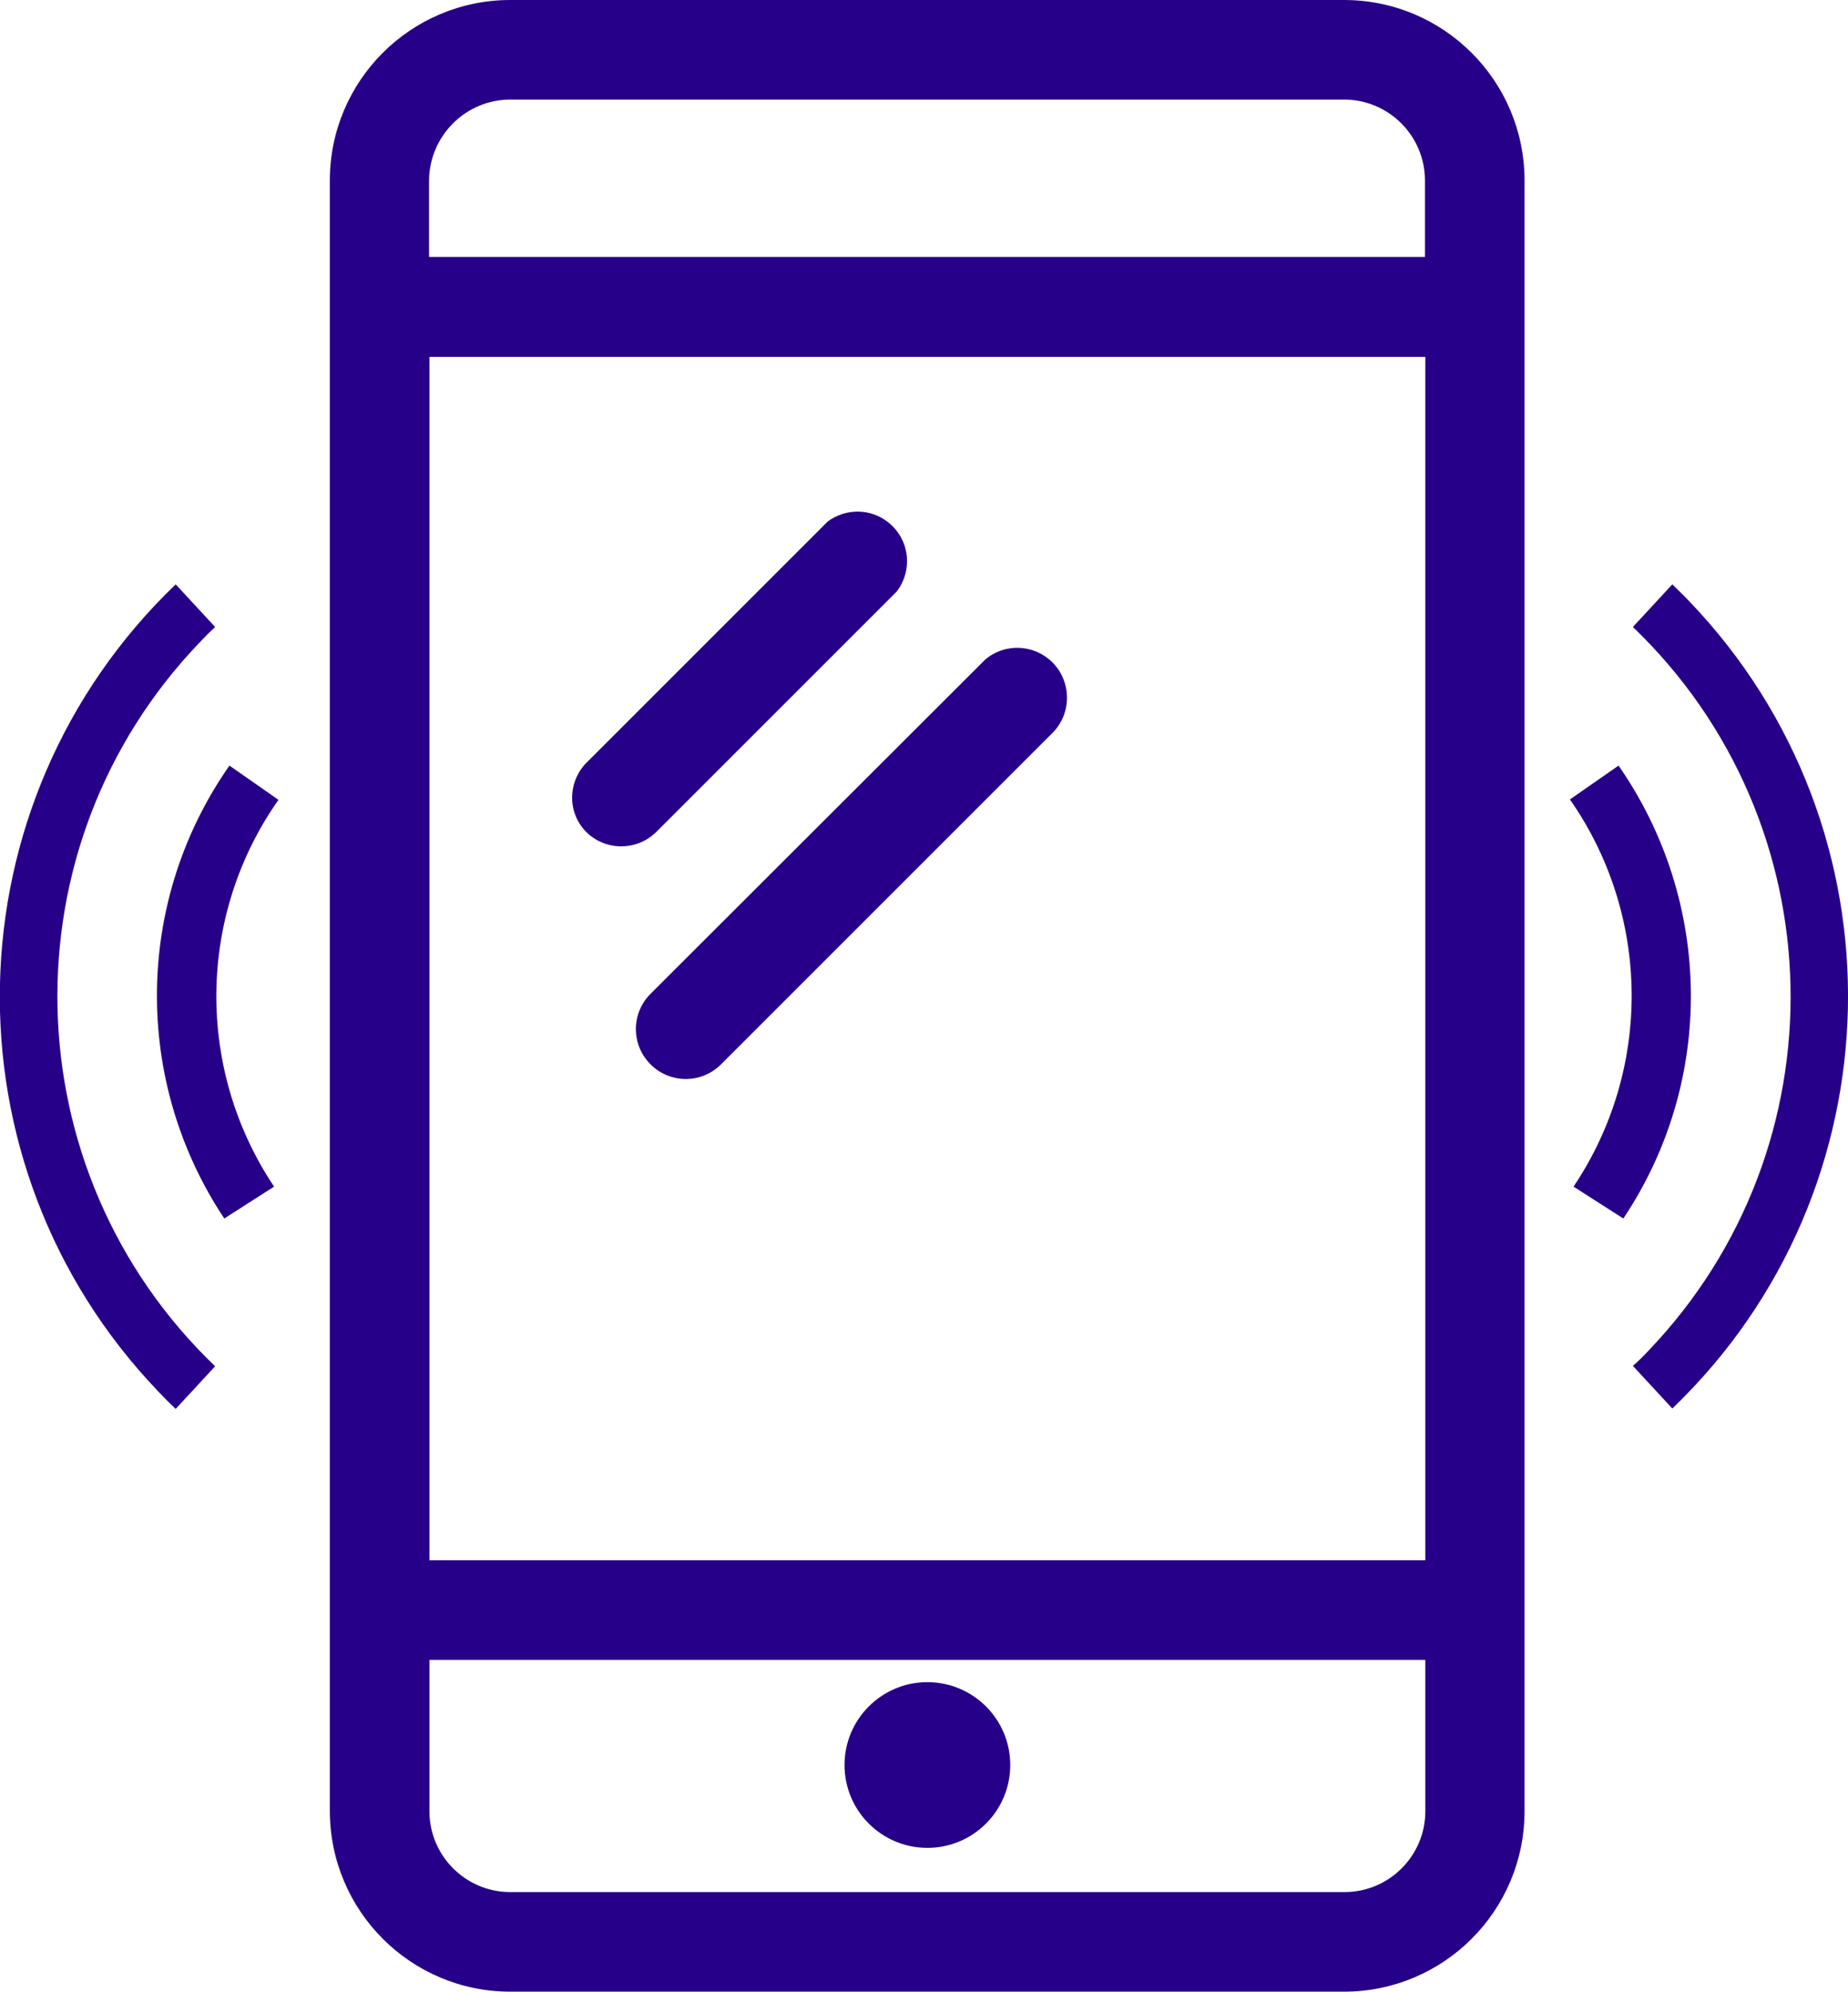 <?xml version="1.0" encoding="utf-8"?>
<!-- Generator: Adobe Illustrator 26.0.3, SVG Export Plug-In . SVG Version: 6.00 Build 0)  -->
<svg version="1.1" id="Layer_1" xmlns="http://www.w3.org/2000/svg" xmlns:xlink="http://www.w3.org/1999/xlink" x="0px" y="0px"
	 viewBox="0 0 463.9 500" style="enable-background:new 0 0 463.9 500;" xml:space="preserve">
<style type="text/css">
	.st0{fill-rule:evenodd;clip-rule:evenodd;fill:#270089;}
	.st1{fill:#270089;}
</style>
<path class="st0" d="M57.6,192.2c-23.8,34-24.3,79.1-1.3,113.7l12.5-8c-19.7-29.5-19.3-68.1,1.1-97.1L57.6,192.2z"/>
<path class="st0" d="M54,157.4l-9.9-10.7c-57.1,54.8-59.1,145.5-4.3,202.7c1.4,1.5,2.8,2.9,4.3,4.3l9.9-10.7
	c-51.2-49.1-53-130.5-3.9-181.7c0,0,0,0,0,0C51.4,159.9,52.7,158.6,54,157.4z"/>
<path class="st0" d="M406.3,192.2l-12.2,8.5c20.3,29.1,20.7,67.7,0.9,97.2l12.5,8C430.6,271.4,430,226.3,406.3,192.2z"/>
<path class="st0" d="M419.8,146.7l-9.9,10.7c51.2,49.1,53,130.4,3.9,181.7c0,0,0,0,0,0c-1.2,1.3-2.5,2.6-3.9,3.8l9.9,10.7
	c57.1-54.8,59-145.5,4.3-202.6C422.7,149.5,421.2,148.1,419.8,146.7z"/>
<path class="st1" d="M128.1,500h209.3c25,0,45.3-20.3,45.3-45.3l0,0V45.3c0-25-20.3-45.3-45.3-45.3H128.1c-25,0-45.3,20.3-45.3,45.3
	v409.3C82.8,479.7,103.1,500,128.1,500z M357.8,391.7h-250V89.6h250V391.7z M337.5,475H128.1c-11.2,0-20.3-9.1-20.3-20.3l0,0v-38
	h250v38C357.8,465.9,348.7,475,337.5,475z M128.1,25h209.3c11.2,0,20.3,9.1,20.3,20.3v19.2h-250V45.3C107.8,34.1,116.9,25,128.1,25
	L128.1,25z"/>
<path class="st1" d="M163.3,267.2c4.9,4.9,12.8,4.9,17.7,0l83.3-83.3c4.8-4.9,4.7-12.9-0.2-17.7c-4.6-4.5-11.9-4.8-16.8-0.6
	c-0.2,0.2-0.4,0.4-0.6,0.6l-83.4,83.3C158.4,254.4,158.4,262.3,163.3,267.2z"/>
<path class="st1" d="M147.1,208.8c4.9,4.9,12.8,4.9,17.7,0c0,0,0,0,0,0l60.3-60.3c4.2-5.5,3.2-13.3-2.3-17.5
	c-4.4-3.4-10.5-3.4-15-0.1l-60.3,60.3C142.5,196,142.3,203.9,147.1,208.8z"/>
<circle class="st1" cx="232.8" cy="443.1" r="20.8"/>
</svg>
